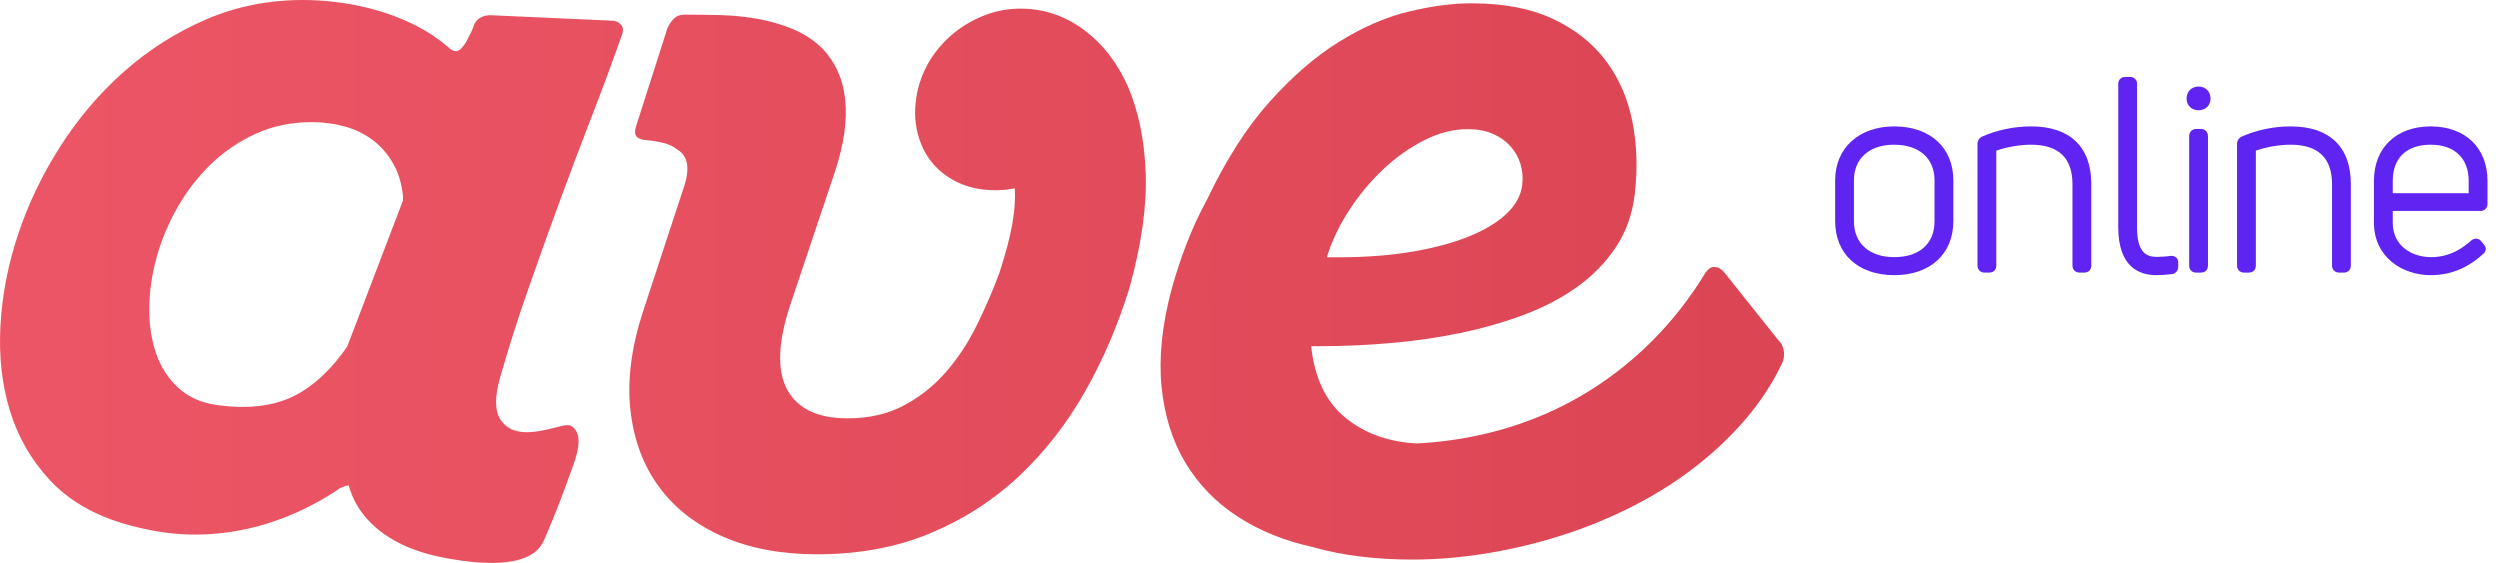 <svg xmlns="http://www.w3.org/2000/svg" width="151" height="34" viewBox="0 0 151 34" fill="none"><path d="M114.412 16.302C112.301 16.302 111.161 15.02 111.161 13.363V10.892C111.161 9.251 112.302 7.953 114.412 7.953C116.538 7.953 117.664 9.251 117.664 10.892V13.363C117.664 15.02 116.538 16.302 114.412 16.302ZM114.412 15.848C116.257 15.848 117.164 14.754 117.164 13.363V10.892C117.164 9.516 116.257 8.422 114.412 8.422C112.583 8.422 111.661 9.516 111.661 10.892V13.363C111.661 14.754 112.583 15.848 114.412 15.848Z" fill="#5F24F1"></path><path d="M114.412 16.396C112.38 16.396 111.066 15.206 111.066 13.363V10.892C111.066 9.049 112.38 7.858 114.412 7.858C116.444 7.858 117.759 9.049 117.759 10.892V13.363C117.759 15.206 116.445 16.396 114.412 16.396ZM114.412 8.047C112.494 8.047 111.255 9.164 111.255 10.892V13.363C111.255 15.091 112.494 16.208 114.412 16.208C116.33 16.208 117.57 15.091 117.57 13.363V10.892C117.57 9.164 116.33 8.047 114.412 8.047ZM114.412 15.943C112.683 15.943 111.566 14.93 111.566 13.363V10.892C111.566 9.334 112.683 8.327 114.412 8.327C116.168 8.327 117.259 9.31 117.259 10.892V13.363C117.259 14.954 116.168 15.943 114.412 15.943ZM114.412 8.516C112.773 8.516 111.755 9.426 111.755 10.892V13.363C111.755 14.838 112.773 15.754 114.412 15.754C116.051 15.754 117.07 14.838 117.07 13.363V10.892C117.07 9.426 116.051 8.516 114.412 8.516Z" fill="#5F24F1"></path><path d="M114.412 16.526C112.301 16.526 110.937 15.284 110.937 13.363V10.892C110.937 9.001 112.334 7.73 114.412 7.73C116.523 7.73 117.888 8.971 117.888 10.892V13.363C117.888 15.284 116.523 16.526 114.412 16.526ZM114.412 8.177C112.573 8.177 111.384 9.242 111.384 10.892V13.363C111.384 15.013 112.573 16.079 114.412 16.079C116.28 16.079 117.44 15.038 117.44 13.363V10.892C117.44 9.243 116.252 8.177 114.412 8.177ZM114.412 16.072C112.605 16.072 111.437 15.009 111.437 13.363V10.892C111.437 9.256 112.605 8.199 114.412 8.199C116.219 8.199 117.388 9.256 117.388 10.892V13.363C117.388 15.009 116.22 16.072 114.412 16.072ZM114.412 8.646C112.853 8.646 111.884 9.507 111.884 10.892V13.363C111.884 14.758 112.853 15.625 114.412 15.625C115.995 15.625 116.941 14.779 116.941 13.363V10.892C116.941 9.506 115.972 8.646 114.412 8.646Z" fill="#5F24F1"></path><path d="M114.412 16.62C112.244 16.62 110.843 15.341 110.843 13.363V10.892C110.843 8.944 112.277 7.635 114.412 7.635C116.581 7.635 117.982 8.913 117.982 10.892V13.363C117.982 15.341 116.581 16.62 114.412 16.62ZM114.412 7.824C112.39 7.824 111.031 9.057 111.031 10.892V13.363C111.031 15.227 112.358 16.431 114.412 16.431C116.465 16.431 117.793 15.227 117.793 13.363V10.892C117.793 9.028 116.466 7.824 114.412 7.824ZM114.412 16.173C112.515 16.173 111.29 15.07 111.29 13.363V10.892C111.29 9.185 112.515 8.082 114.412 8.082C116.308 8.082 117.535 9.185 117.535 10.892V13.363C117.535 15.096 116.338 16.173 114.412 16.173ZM114.412 8.293C112.662 8.293 111.531 9.313 111.531 10.892V13.363C111.531 14.951 112.662 15.978 114.412 15.978C116.162 15.978 117.293 14.951 117.293 13.363V10.892C117.293 9.313 116.162 8.293 114.412 8.293ZM114.412 15.72C112.794 15.72 111.79 14.817 111.79 13.363V10.893C111.79 9.449 112.794 8.552 114.412 8.552C116.029 8.552 117.035 9.449 117.035 10.893V13.363C117.035 14.839 116.055 15.72 114.412 15.72ZM114.412 8.74C112.911 8.74 111.978 9.565 111.978 10.893V13.363C111.978 14.7 112.911 15.531 114.412 15.531C115.936 15.531 116.846 14.72 116.846 13.363V10.893C116.846 9.565 115.913 8.74 114.412 8.74Z" fill="#5F24F1"></path><path d="M119.851 16.145C119.805 16.145 119.758 16.114 119.758 16.052V8.672C119.758 8.626 119.788 8.578 119.835 8.547C120.68 8.172 121.664 7.953 122.681 7.953C124.761 7.953 125.996 9.001 125.996 11.111V16.052C125.996 16.114 125.964 16.145 125.901 16.145H125.604C125.543 16.145 125.495 16.114 125.495 16.052V11.127C125.495 9.313 124.48 8.422 122.681 8.422C121.822 8.422 120.946 8.609 120.258 8.875V16.052C120.258 16.114 120.227 16.145 120.164 16.145H119.851Z" fill="#5F24F1"></path><path d="M125.901 16.24H125.604C125.484 16.24 125.401 16.163 125.401 16.052V11.127C125.401 9.419 124.46 8.517 122.681 8.517C121.92 8.517 121.075 8.671 120.352 8.941V16.052C120.352 16.166 120.278 16.24 120.164 16.24H119.851C119.744 16.24 119.664 16.159 119.664 16.052V8.673C119.664 8.595 119.708 8.519 119.783 8.469C120.684 8.067 121.682 7.859 122.681 7.859C124.88 7.859 126.091 9.014 126.091 11.111V16.052C126.091 16.166 126.017 16.24 125.902 16.24H125.901ZM125.59 16.05C125.592 16.05 125.597 16.051 125.604 16.051H125.901V11.111C125.901 9.107 124.788 8.048 122.681 8.048C121.708 8.048 120.737 8.25 119.874 8.634C119.862 8.643 119.852 8.664 119.852 8.673V16.051H120.164L120.163 8.811L120.224 8.788C120.981 8.496 121.876 8.328 122.681 8.328C124.584 8.328 125.59 9.296 125.59 11.128V16.051H125.59L125.59 16.05Z" fill="#5F24F1"></path><path d="M125.901 16.369H125.604C125.414 16.369 125.271 16.233 125.271 16.052V11.127C125.271 9.481 124.4 8.646 122.681 8.646C121.964 8.646 121.171 8.785 120.481 9.031V16.052C120.481 16.239 120.351 16.369 120.164 16.369H119.851C119.673 16.369 119.534 16.23 119.534 16.052V8.672C119.534 8.552 119.601 8.436 119.711 8.361L119.745 8.343C120.648 7.941 121.664 7.729 122.681 7.729C124.963 7.729 126.219 8.93 126.219 11.111V16.051C126.219 16.238 126.089 16.369 125.902 16.369L125.901 16.369ZM125.718 15.922H125.772V11.111C125.772 9.192 124.703 8.177 122.681 8.177C121.746 8.177 120.814 8.367 119.981 8.727V15.922H120.034V8.722L120.177 8.667C120.949 8.369 121.861 8.199 122.681 8.199C124.64 8.199 125.719 9.239 125.719 11.127V15.922H125.718Z" fill="#5F24F1"></path><path d="M125.901 16.464H125.604C125.361 16.464 125.177 16.287 125.177 16.052V11.127C125.177 9.543 124.337 8.74 122.681 8.74C122.002 8.74 121.239 8.87 120.576 9.098V16.052C120.576 16.291 120.403 16.464 120.164 16.464H119.851C119.621 16.464 119.44 16.283 119.44 16.052V8.673C119.44 8.521 119.522 8.375 119.658 8.283L119.699 8.26C120.622 7.85 121.651 7.635 122.681 7.635C125.024 7.635 126.314 8.87 126.314 11.111V16.052C126.314 16.29 126.14 16.464 125.901 16.464ZM122.681 8.551C124.463 8.551 125.366 9.418 125.366 11.127V16.052C125.366 16.181 125.466 16.275 125.604 16.275H125.901C126.037 16.275 126.125 16.187 126.125 16.052V11.111C126.125 8.991 124.902 7.824 122.681 7.824C121.677 7.824 120.674 8.033 119.783 8.429L119.757 8.444C119.679 8.496 119.629 8.583 119.629 8.672V16.052C119.629 16.177 119.727 16.275 119.852 16.275H120.165C120.3 16.275 120.387 16.187 120.387 16.052V8.965L120.45 8.942C121.147 8.693 121.961 8.551 122.681 8.551H122.681ZM125.867 16.016H125.624V11.127C125.624 9.299 124.579 8.293 122.681 8.293C121.872 8.293 120.972 8.461 120.211 8.755L120.129 8.787V16.016H119.887V8.665L119.944 8.64C120.789 8.275 121.735 8.082 122.681 8.082C124.765 8.082 125.867 9.13 125.867 11.111V16.016H125.867Z" fill="#5F24F1"></path><path d="M130.246 16.302C129.042 16.302 128.261 15.552 128.261 13.722V5.061C128.261 4.998 128.292 4.967 128.355 4.967H128.668C128.73 4.967 128.761 4.998 128.761 5.061V13.769C128.761 15.254 129.339 15.833 130.262 15.833C130.481 15.833 130.841 15.817 131.153 15.771C131.216 15.771 131.247 15.786 131.247 15.848V16.114C131.247 16.177 131.215 16.224 131.153 16.24C130.888 16.271 130.497 16.302 130.247 16.302L130.246 16.302Z" fill="#5F24F1"></path><path d="M130.247 16.396C129.298 16.396 128.167 15.932 128.167 13.722V5.061C128.167 4.946 128.241 4.873 128.355 4.873H128.668C128.782 4.873 128.856 4.946 128.856 5.061V13.769C128.856 15.094 129.316 15.738 130.262 15.738C130.477 15.738 130.835 15.722 131.139 15.677H131.141C131.317 15.677 131.341 15.784 131.341 15.848V16.114C131.341 16.222 131.278 16.305 131.176 16.331C130.906 16.363 130.509 16.396 130.246 16.396H130.247ZM128.667 5.061L128.355 5.061L128.356 13.722C128.356 15.371 128.992 16.208 130.247 16.208C130.501 16.208 130.889 16.175 131.142 16.146C131.144 16.144 131.153 16.14 131.153 16.114V15.865C130.853 15.911 130.494 15.928 130.262 15.928C129.204 15.928 128.667 15.201 128.667 13.77V5.061V5.061Z" fill="#5F24F1"></path><path d="M130.247 16.526C129.239 16.526 128.038 16.039 128.038 13.722V5.061C128.038 4.874 128.168 4.744 128.355 4.744H128.668C128.855 4.744 128.985 4.874 128.985 5.061V13.769C128.985 15.419 129.714 15.61 130.263 15.61C130.473 15.61 130.824 15.594 131.12 15.55L131.153 15.547C131.388 15.547 131.471 15.71 131.471 15.849V16.115C131.471 16.282 131.368 16.416 131.208 16.457L131.18 16.462C130.918 16.493 130.515 16.526 130.247 16.526L130.247 16.526ZM128.485 5.191V13.722C128.485 15.308 129.061 16.078 130.247 16.078C130.455 16.078 130.775 16.055 131.024 16.029V16.013C130.748 16.045 130.46 16.057 130.263 16.057C129.476 16.057 128.538 15.66 128.538 13.769V5.191H128.485H128.485Z" fill="#5F24F1"></path><path d="M130.247 16.62C129.196 16.62 127.943 16.117 127.943 13.722V5.061C127.943 4.822 128.116 4.649 128.355 4.649H128.668C128.906 4.649 129.079 4.822 129.079 5.061V13.769C129.079 15.316 129.712 15.515 130.262 15.515C130.47 15.515 130.815 15.499 131.106 15.456L131.146 15.453H131.146C131.438 15.453 131.565 15.651 131.565 15.848V16.114C131.565 16.326 131.434 16.496 131.231 16.548L131.196 16.554C130.926 16.587 130.518 16.62 130.246 16.62L130.247 16.62ZM128.355 4.838C128.219 4.838 128.132 4.926 128.132 5.061V13.722C128.132 15.961 129.282 16.431 130.247 16.431C130.51 16.431 130.909 16.398 131.168 16.368L131.191 16.363C131.303 16.334 131.377 16.239 131.377 16.114V15.848C131.377 15.786 131.355 15.641 131.153 15.641L131.127 15.644C130.833 15.688 130.476 15.704 130.263 15.704C129.339 15.704 128.891 15.071 128.891 13.769V5.061C128.891 4.926 128.803 4.838 128.668 4.838H128.355H128.355ZM130.247 16.173C128.998 16.173 128.391 15.371 128.391 13.722V5.096H128.632V13.77C128.632 15.204 129.196 15.962 130.262 15.962C130.498 15.962 130.779 15.946 131.013 15.919L131.118 15.907V16.098L131.033 16.123C130.814 16.146 130.476 16.173 130.246 16.173L130.247 16.173Z" fill="#5F24F1"></path><path d="M132.793 6.343C132.559 6.343 132.387 6.186 132.387 5.952C132.387 5.702 132.559 5.545 132.793 5.545C133.028 5.545 133.2 5.702 133.2 5.952C133.2 6.186 133.028 6.343 132.793 6.343ZM132.637 16.145C132.574 16.145 132.544 16.114 132.544 16.052V8.219C132.544 8.156 132.574 8.109 132.637 8.109H132.95C133.013 8.109 133.044 8.156 133.044 8.219V16.052C133.044 16.114 133.013 16.145 132.95 16.145H132.637Z" fill="#5F24F1"></path><path d="M132.95 16.24H132.637C132.523 16.24 132.45 16.166 132.45 16.052V8.219C132.45 8.099 132.527 8.015 132.637 8.015H132.95C133.061 8.015 133.138 8.099 133.138 8.219V16.052C133.138 16.166 133.065 16.24 132.95 16.24ZM132.638 16.051H132.95L132.949 8.219C132.949 8.207 132.947 8.2 132.946 8.199L132.639 8.204C132.639 8.206 132.638 8.212 132.638 8.219V16.051H132.638ZM132.794 6.437C132.503 6.437 132.293 6.233 132.293 5.952C132.293 5.657 132.499 5.451 132.794 5.451C133.088 5.451 133.294 5.657 133.294 5.952C133.294 6.233 133.084 6.437 132.794 6.437ZM132.794 5.64C132.604 5.64 132.482 5.762 132.482 5.952C132.482 6.129 132.607 6.248 132.794 6.248C132.98 6.248 133.105 6.129 133.105 5.952C133.105 5.762 132.983 5.64 132.794 5.64Z" fill="#5F24F1"></path><path d="M132.95 16.369H132.637C132.451 16.369 132.321 16.239 132.321 16.052V8.219C132.321 8.026 132.454 7.886 132.637 7.886H132.95C133.134 7.886 133.267 8.026 133.267 8.219V16.052C133.267 16.239 133.137 16.369 132.95 16.369ZM132.767 15.922H132.82V8.333H132.767V15.922ZM132.793 6.566C132.428 6.566 132.164 6.308 132.164 5.952C132.164 5.587 132.428 5.322 132.793 5.322C133.158 5.322 133.423 5.587 133.423 5.952C133.423 6.308 133.158 6.566 132.793 6.566ZM132.793 5.769C132.71 5.769 132.611 5.801 132.611 5.952C132.611 6.103 132.739 6.119 132.793 6.119C132.848 6.119 132.976 6.103 132.976 5.952C132.976 5.801 132.877 5.769 132.793 5.769Z" fill="#5F24F1"></path><path d="M132.95 16.464H132.637C132.399 16.464 132.226 16.29 132.226 16.052V8.219C132.226 7.975 132.403 7.792 132.637 7.792H132.95C133.185 7.792 133.362 7.975 133.362 8.219V16.052C133.362 16.29 133.189 16.464 132.95 16.464ZM132.637 7.981C132.506 7.981 132.415 8.079 132.415 8.219V16.052C132.415 16.187 132.502 16.275 132.637 16.275H132.95C133.086 16.275 133.173 16.187 133.173 16.052V8.219C133.173 8.079 133.081 7.981 132.95 7.981H132.637ZM132.915 16.017H132.673V8.239H132.915V16.017ZM132.793 6.661C132.374 6.661 132.069 6.363 132.069 5.952C132.069 5.532 132.374 5.227 132.793 5.227C133.213 5.227 133.518 5.532 133.518 5.952C133.518 6.363 133.213 6.661 132.793 6.661ZM132.793 5.416C132.478 5.416 132.258 5.637 132.258 5.952C132.258 6.258 132.478 6.472 132.793 6.472C133.109 6.472 133.329 6.258 133.329 5.952C133.329 5.637 133.109 5.416 132.793 5.416ZM132.793 6.214C132.625 6.214 132.516 6.111 132.516 5.952C132.516 5.781 132.623 5.675 132.793 5.675C132.964 5.675 133.071 5.781 133.071 5.952C133.071 6.111 132.962 6.214 132.793 6.214ZM132.793 5.864C132.726 5.864 132.705 5.884 132.705 5.952C132.705 5.981 132.705 6.025 132.793 6.025C132.882 6.025 132.882 5.981 132.882 5.952C132.882 5.884 132.861 5.864 132.793 5.864Z" fill="#5F24F1"></path><path d="M135.529 16.145C135.482 16.145 135.435 16.114 135.435 16.052V8.672C135.435 8.626 135.466 8.578 135.513 8.547C136.357 8.172 137.342 7.953 138.358 7.953C140.438 7.953 141.673 9.001 141.673 11.111V16.052C141.673 16.114 141.641 16.145 141.579 16.145H141.282C141.22 16.145 141.173 16.114 141.173 16.052V11.127C141.173 9.313 140.157 8.422 138.359 8.422C137.499 8.422 136.624 8.609 135.935 8.875V16.052C135.935 16.114 135.904 16.145 135.842 16.145H135.529Z" fill="#5F24F1"></path><path d="M141.579 16.24H141.282C141.162 16.24 141.078 16.163 141.078 16.052V11.127C141.078 9.419 140.138 8.517 138.359 8.517C137.598 8.517 136.753 8.671 136.03 8.941V16.052C136.03 16.166 135.956 16.24 135.842 16.24H135.529C135.422 16.24 135.341 16.159 135.341 16.052V8.673C135.341 8.595 135.386 8.519 135.461 8.469C136.362 8.067 137.36 7.859 138.359 7.859C140.557 7.859 141.768 9.014 141.768 11.111V16.052C141.768 16.166 141.694 16.24 141.579 16.24H141.579ZM141.268 16.05C141.27 16.05 141.275 16.051 141.282 16.051H141.579V11.111C141.579 9.107 140.465 8.048 138.358 8.048C137.385 8.048 136.415 8.25 135.551 8.634C135.539 8.643 135.529 8.664 135.529 8.673V16.051H135.841L135.84 8.811L135.901 8.788C136.658 8.496 137.554 8.328 138.358 8.328C140.261 8.328 141.267 9.296 141.267 11.128V16.051H141.268V16.05Z" fill="#5F24F1"></path><path d="M141.579 16.369H141.282C141.092 16.369 140.949 16.233 140.949 16.052V11.127C140.949 9.481 140.077 8.646 138.359 8.646C137.642 8.646 136.849 8.785 136.159 9.031V16.052C136.159 16.239 136.028 16.369 135.842 16.369H135.529C135.351 16.369 135.212 16.23 135.212 16.052V8.672C135.212 8.552 135.278 8.436 135.388 8.361L135.422 8.343C136.326 7.941 137.341 7.729 138.358 7.729C140.64 7.729 141.897 8.93 141.897 11.111V16.051C141.897 16.238 141.766 16.369 141.579 16.369V16.369ZM141.396 15.922H141.45V11.111C141.45 9.192 140.381 8.177 138.359 8.177C137.424 8.177 136.492 8.367 135.659 8.727V15.922H135.712V8.722L135.855 8.667C136.626 8.369 137.539 8.199 138.359 8.199C140.317 8.199 141.396 9.239 141.396 11.127V15.922H141.396Z" fill="#5F24F1"></path><path d="M141.579 16.464H141.282C141.038 16.464 140.855 16.287 140.855 16.052V11.127C140.855 9.543 140.015 8.74 138.358 8.74C137.68 8.74 136.917 8.87 136.253 9.098V16.052C136.253 16.291 136.08 16.464 135.842 16.464H135.529C135.298 16.464 135.117 16.283 135.117 16.052V8.673C135.117 8.521 135.199 8.375 135.336 8.283L135.376 8.26C136.299 7.85 137.328 7.635 138.358 7.635C140.701 7.635 141.991 8.87 141.991 11.111V16.052C141.991 16.29 141.818 16.464 141.579 16.464H141.579ZM138.358 8.551C140.14 8.551 141.043 9.418 141.043 11.127V16.052C141.043 16.181 141.144 16.275 141.282 16.275H141.579C141.714 16.275 141.802 16.187 141.802 16.052V11.111C141.802 8.991 140.579 7.824 138.358 7.824C137.354 7.824 136.352 8.033 135.46 8.429L135.434 8.444C135.357 8.496 135.306 8.583 135.306 8.672V16.052C135.306 16.177 135.404 16.275 135.529 16.275H135.842C135.977 16.275 136.065 16.187 136.065 16.052V8.965L136.127 8.942C136.825 8.693 137.638 8.551 138.359 8.551H138.358ZM141.544 16.016H141.302V11.127C141.302 9.299 140.256 8.293 138.358 8.293C137.549 8.293 136.649 8.461 135.889 8.755L135.806 8.787V16.016H135.565V8.665L135.622 8.64C136.466 8.275 137.412 8.082 138.359 8.082C140.443 8.082 141.544 9.13 141.544 11.111V16.016H141.544Z" fill="#5F24F1"></path><path d="M149.926 12.331C149.926 12.394 149.88 12.424 149.832 12.424H144.204V13.456C144.204 14.973 145.408 15.848 146.83 15.848C148.051 15.848 148.894 15.286 149.488 14.754C149.536 14.723 149.583 14.723 149.614 14.77L149.786 14.973C149.832 15.02 149.832 15.067 149.771 15.098C149.114 15.708 148.144 16.302 146.815 16.302C145.174 16.302 143.704 15.254 143.704 13.456V10.923C143.704 9.032 144.986 7.953 146.815 7.953C148.645 7.953 149.926 9.032 149.926 10.923V12.331ZM146.815 8.422C145.237 8.422 144.204 9.313 144.204 10.923V11.987H149.426V10.923C149.426 9.329 148.378 8.422 146.815 8.422Z" fill="#5F24F1"></path><path d="M146.816 16.396C145.223 16.396 143.61 15.386 143.61 13.456V10.923C143.61 9.062 144.868 7.858 146.816 7.858C148.763 7.858 150.021 9.062 150.021 10.923V12.331C150.021 12.438 149.94 12.519 149.832 12.519H144.299V13.456C144.299 14.809 145.34 15.754 146.831 15.754C148.084 15.754 148.912 15.143 149.425 14.684C149.498 14.634 149.551 14.634 149.584 14.641C149.615 14.648 149.659 14.666 149.693 14.718L149.858 14.912C149.912 14.966 149.917 15.023 149.911 15.06C149.906 15.094 149.887 15.14 149.826 15.176C148.95 15.986 147.937 16.397 146.816 16.397L146.816 16.396ZM146.816 8.047C144.955 8.047 143.799 9.149 143.799 10.923V13.456C143.799 15.262 145.316 16.208 146.816 16.208C147.891 16.208 148.864 15.811 149.706 15.029L149.708 15.028L149.544 14.834C149.006 15.311 148.142 15.943 146.831 15.943C145.229 15.943 144.11 14.92 144.11 13.456V12.33H149.833V10.923C149.833 9.149 148.676 8.047 146.816 8.047H146.816ZM149.52 12.081H144.11V10.923C144.11 9.298 145.121 8.327 146.816 8.327C148.484 8.327 149.52 9.322 149.52 10.923V12.081ZM144.299 11.892H149.331V10.923C149.331 9.439 148.367 8.516 146.816 8.516C145.24 8.516 144.299 9.416 144.299 10.923V11.892Z" fill="#5F24F1"></path><path d="M146.815 16.526C145.158 16.526 143.481 15.471 143.481 13.456V10.923C143.481 8.983 144.79 7.729 146.815 7.729C148.841 7.729 150.15 8.983 150.15 10.923V12.331C150.15 12.509 150.01 12.648 149.832 12.648H144.428V13.456C144.428 14.946 145.673 15.625 146.83 15.625C148.04 15.625 148.842 15.033 149.339 14.587L149.366 14.567C149.465 14.502 149.554 14.503 149.611 14.515C149.683 14.53 149.746 14.572 149.791 14.633L149.952 14.823C150.047 14.924 150.048 15.027 150.039 15.081C150.031 15.129 150.004 15.216 149.905 15.279C149.006 16.106 147.966 16.526 146.816 16.526H146.815ZM146.815 8.177C145.034 8.177 143.928 9.229 143.928 10.924V13.457C143.928 15.178 145.38 16.079 146.815 16.079C147.818 16.079 148.728 15.723 149.524 15.02C148.966 15.499 148.103 16.072 146.83 16.072C145.152 16.072 143.981 14.997 143.981 13.457V10.924C143.981 9.243 145.067 8.199 146.815 8.199C148.564 8.199 149.649 9.243 149.649 10.924V12.201H149.703V10.924C149.703 9.229 148.597 8.177 146.815 8.177ZM144.428 11.763H149.202V10.924C149.202 9.497 148.31 8.646 146.816 8.646C145.298 8.646 144.428 9.476 144.428 10.924V11.763H144.428Z" fill="#5F24F1"></path><path d="M146.815 16.62C145.111 16.62 143.386 15.533 143.386 13.456V10.923C143.386 8.926 144.732 7.635 146.815 7.635C148.899 7.635 150.245 8.926 150.245 10.923V12.331C150.245 12.562 150.064 12.742 149.832 12.742H144.522V13.456C144.522 14.882 145.719 15.531 146.83 15.531C148.007 15.531 148.79 14.952 149.277 14.517L149.308 14.492C149.44 14.405 149.556 14.407 149.63 14.422C149.724 14.442 149.808 14.497 149.867 14.578L150.023 14.762C150.144 14.888 150.143 15.025 150.132 15.095C150.122 15.158 150.086 15.275 149.955 15.359C149.051 16.193 147.991 16.62 146.815 16.62V16.62ZM146.815 7.824C144.847 7.824 143.575 9.041 143.575 10.923V13.456C143.575 15.409 145.205 16.431 146.815 16.431C147.942 16.431 148.959 16.02 149.841 15.21C149.919 15.158 149.94 15.104 149.946 15.065C149.953 15.022 149.947 14.956 149.883 14.888L149.719 14.694C149.683 14.646 149.64 14.618 149.591 14.607C149.552 14.6 149.489 14.599 149.418 14.646L149.397 14.663C148.893 15.114 148.072 15.72 146.83 15.72C145.628 15.72 144.333 15.011 144.333 13.457V12.554H149.832C149.958 12.554 150.056 12.456 150.056 12.331V10.924C150.056 9.041 148.784 7.824 146.816 7.824L146.815 7.824ZM146.815 16.173C145.333 16.173 143.834 15.24 143.834 13.456V10.923C143.834 9.171 144.976 8.082 146.815 8.082C148.655 8.082 149.797 9.171 149.797 10.923V12.295H149.555V10.923C149.555 9.301 148.505 8.293 146.815 8.293C145.126 8.293 144.075 9.301 144.075 10.923V13.456C144.075 14.941 145.208 15.978 146.83 15.978C148.113 15.978 148.947 15.39 149.463 14.948L149.587 15.091C148.773 15.809 147.841 16.173 146.815 16.173V16.173ZM149.297 11.858H144.333V10.924C144.333 9.416 145.238 8.551 146.815 8.551C148.369 8.551 149.297 9.438 149.297 10.924V11.858ZM144.522 11.669H149.108V10.924C149.108 9.556 148.251 8.74 146.815 8.74C145.358 8.74 144.522 9.536 144.522 10.924V11.669H144.522Z" fill="#5F24F1"></path><path d="M37.061 1.253L29.601 0.918C29.397 0.918 29.207 0.965 29.03 1.058C28.854 1.151 28.719 1.299 28.628 1.503C28.609 1.596 28.557 1.731 28.474 1.907C28.391 2.083 28.303 2.26 28.209 2.435C28.116 2.612 28.009 2.765 27.89 2.895C27.769 3.025 27.653 3.09 27.541 3.09C27.392 3.09 27.245 3.016 27.096 2.867C26.521 2.366 25.881 1.935 25.176 1.573C24.471 1.211 23.733 0.914 22.963 0.682C22.193 0.45 21.413 0.279 20.625 0.167C19.835 0.056 19.061 0 18.3 0C16.203 0 14.246 0.395 12.428 1.183C10.608 1.972 8.962 3.02 7.486 4.328C6.011 5.637 4.731 7.14 3.645 8.838C2.559 10.536 1.711 12.303 1.099 14.141C0.485 15.978 0.129 17.82 0.027 19.666C-0.075 21.513 0.114 23.224 0.597 24.802C1.08 26.379 1.873 27.766 2.977 28.963C4.08 30.16 5.543 31.037 7.361 31.594C8.103 31.816 8.841 31.988 9.574 32.108C10.307 32.229 11.035 32.289 11.759 32.289C13.244 32.289 14.704 32.067 16.142 31.621C17.581 31.176 18.969 30.517 20.305 29.645C20.509 29.478 20.759 29.367 21.057 29.311C21.278 30.09 21.65 30.768 22.17 31.343C22.689 31.918 23.32 32.396 24.063 32.777C24.804 33.157 25.645 33.445 26.581 33.639C28.091 33.953 31.48 34.486 32.608 33.045C32.78 32.825 32.892 32.566 33 32.309C33.524 31.069 34.012 29.814 34.463 28.546C34.639 28.051 34.984 27.203 34.945 26.547C34.935 26.38 34.9 26.226 34.831 26.093C34.513 25.48 34.134 25.688 33.508 25.836C32.432 26.09 30.942 26.471 30.214 25.317C29.88 24.788 29.88 23.939 30.214 22.77C30.715 21.026 31.271 19.276 31.885 17.523C32.497 15.769 33.123 14.021 33.764 12.275C34.404 10.531 35.052 8.811 35.712 7.112C36.371 5.415 36.988 3.749 37.563 2.116C37.655 1.893 37.65 1.703 37.549 1.545C37.446 1.388 37.285 1.29 37.062 1.253L37.061 1.253ZM24.341 12.108L20.972 20.932C20.137 22.139 19.223 23.048 18.23 23.66C17.238 24.273 16.045 24.579 14.654 24.579C14.431 24.579 14.189 24.57 13.93 24.551C13.67 24.533 13.401 24.505 13.122 24.467C12.177 24.338 11.397 23.994 10.785 23.438C10.172 22.881 9.722 22.19 9.435 21.364C9.147 20.538 9.007 19.62 9.017 18.608C9.026 17.597 9.174 16.572 9.463 15.532C9.75 14.493 10.172 13.486 10.729 12.512C11.285 11.538 11.958 10.671 12.747 9.91C13.536 9.149 14.44 8.537 15.461 8.072C16.481 7.609 17.605 7.377 18.829 7.377C19.534 7.377 20.203 7.465 20.834 7.641C21.463 7.818 22.025 8.091 22.517 8.462C23.009 8.834 23.416 9.302 23.741 9.868C24.066 10.434 24.267 11.098 24.341 11.858V12.109L24.341 12.108Z" fill="url(#paint0_linear_2103_26806)"></path><path d="M68.115 5.197C67.466 3.75 66.57 2.609 65.429 1.774C64.288 0.939 63.021 0.521 61.63 0.521C60.924 0.521 60.242 0.642 59.584 0.883C58.925 1.124 58.321 1.454 57.775 1.871C57.227 2.289 56.753 2.785 56.355 3.36C55.956 3.936 55.664 4.567 55.478 5.253C55.256 6.125 55.213 6.942 55.353 7.703C55.491 8.464 55.77 9.122 56.188 9.679C56.606 10.236 57.149 10.677 57.816 11.001C58.485 11.326 59.245 11.488 60.099 11.488C60.321 11.488 60.525 11.479 60.711 11.461C60.896 11.442 61.091 11.415 61.295 11.377C61.332 12.027 61.282 12.746 61.142 13.534C61.003 14.323 60.748 15.293 60.377 16.443C59.987 17.5 59.532 18.558 59.012 19.616C58.493 20.674 57.871 21.62 57.148 22.455C56.424 23.29 55.575 23.968 54.6 24.487C53.627 25.007 52.489 25.267 51.191 25.267C49.391 25.267 48.175 24.687 47.544 23.527C46.913 22.368 46.987 20.628 47.767 18.308L50.439 10.347C51.515 7.062 51.255 4.585 49.66 2.915C49.14 2.414 48.541 2.024 47.864 1.746C47.186 1.468 46.477 1.264 45.734 1.133C44.992 1.004 44.241 0.929 43.48 0.911C42.72 0.893 42.005 0.883 41.337 0.883C41.078 0.883 40.863 0.966 40.697 1.133C40.53 1.301 40.4 1.495 40.307 1.718L38.414 7.647C38.248 8.129 38.424 8.398 38.943 8.454C39.37 8.492 39.75 8.551 40.084 8.635C40.419 8.718 40.697 8.854 40.92 9.039C41.569 9.429 41.69 10.208 41.282 11.377L38.832 18.837C38.127 21.008 37.876 22.994 38.08 24.793C38.285 26.593 38.864 28.139 39.821 29.428C40.775 30.718 42.065 31.715 43.689 32.421C45.313 33.126 47.2 33.479 49.354 33.479C51.859 33.479 54.123 33.061 56.146 32.226C58.168 31.391 59.959 30.245 61.518 28.788C63.077 27.332 64.412 25.625 65.527 23.666C66.64 21.709 67.539 19.607 68.227 17.361C68.949 14.745 69.275 12.44 69.2 10.444C69.126 8.45 68.764 6.701 68.114 5.197H68.115Z" fill="url(#paint1_linear_2103_26806)"></path><path d="M107.738 21.175C107.692 20.906 107.576 20.688 107.391 20.521L104.106 16.401C104.013 16.308 103.921 16.238 103.828 16.193C103.735 16.146 103.633 16.123 103.522 16.123C103.355 16.123 103.188 16.234 103.021 16.457C102.074 18.016 100.974 19.417 99.722 20.66C98.469 21.903 97.095 22.966 95.603 23.847C94.108 24.729 92.518 25.416 90.829 25.907C89.14 26.399 87.386 26.691 85.567 26.784C83.842 26.691 82.399 26.167 81.239 25.211C80.079 24.255 79.398 22.822 79.194 20.91H79.695C81.067 20.91 82.473 20.85 83.911 20.729C85.349 20.609 86.751 20.409 88.115 20.131C89.479 19.853 90.773 19.486 91.997 19.032C93.223 18.577 94.308 18.011 95.254 17.333C96.201 16.656 96.981 15.858 97.593 14.939C98.205 14.021 98.585 12.967 98.734 11.78C98.919 10.221 98.874 8.742 98.595 7.34C98.317 5.939 97.778 4.71 96.981 3.652C96.182 2.594 95.115 1.755 93.779 1.133C92.444 0.511 90.81 0.2 88.881 0.2C87.73 0.2 86.463 0.367 85.081 0.701C83.698 1.035 82.297 1.643 80.878 2.524C79.458 3.406 78.062 4.612 76.689 6.143C75.315 7.674 74.053 9.646 72.903 12.058C72.457 12.875 72.058 13.733 71.706 14.633C71.353 15.533 71.038 16.484 70.76 17.486C70.184 19.657 69.984 21.62 70.16 23.374C70.337 25.127 70.819 26.658 71.609 27.966C72.397 29.274 73.45 30.356 74.767 31.209C76.086 32.063 77.597 32.675 79.305 33.046C80.214 33.306 81.175 33.496 82.186 33.617C83.198 33.737 84.231 33.798 85.289 33.798C86.737 33.798 88.212 33.677 89.716 33.436C91.218 33.194 92.698 32.847 94.155 32.392C95.612 31.938 97.023 31.372 98.387 30.694C99.751 30.017 101.018 29.238 102.186 28.356C103.355 27.475 104.408 26.495 105.346 25.419C106.282 24.343 107.047 23.183 107.642 21.94C107.753 21.699 107.785 21.444 107.739 21.174L107.738 21.175ZM81.49 12.699C82.093 11.771 82.779 10.946 83.55 10.222C84.32 9.498 85.146 8.914 86.027 8.468C86.909 8.023 87.785 7.8 88.658 7.8C89.232 7.8 89.734 7.893 90.16 8.079C90.587 8.264 90.94 8.51 91.218 8.816C91.496 9.122 91.701 9.48 91.832 9.888C91.96 10.297 91.998 10.723 91.942 11.168C91.868 11.8 91.553 12.379 90.996 12.908C90.439 13.437 89.678 13.897 88.714 14.286C87.749 14.676 86.603 14.982 85.276 15.205C83.95 15.428 82.487 15.539 80.892 15.539H80.14C80.437 14.574 80.887 13.628 81.49 12.7L81.49 12.699Z" fill="url(#paint2_linear_2103_26806)"></path><defs><linearGradient id="paint0_linear_2103_26806" x1="-5.921" y1="17" x2="114.205" y2="17" gradientUnits="userSpaceOnUse"><stop stop-color="#ED5565" stop-opacity="0.99"></stop><stop offset="1" stop-color="#DA4453"></stop></linearGradient><linearGradient id="paint1_linear_2103_26806" x1="-6.447" y1="17" x2="113.679" y2="17" gradientUnits="userSpaceOnUse"><stop stop-color="#ED5565" stop-opacity="0.99"></stop><stop offset="1" stop-color="#DA4453"></stop></linearGradient><linearGradient id="paint2_linear_2103_26806" x1="-6.447" y1="17" x2="113.679" y2="17" gradientUnits="userSpaceOnUse"><stop stop-color="#ED5565" stop-opacity="0.99"></stop><stop offset="1" stop-color="#DA4453"></stop></linearGradient></defs></svg>